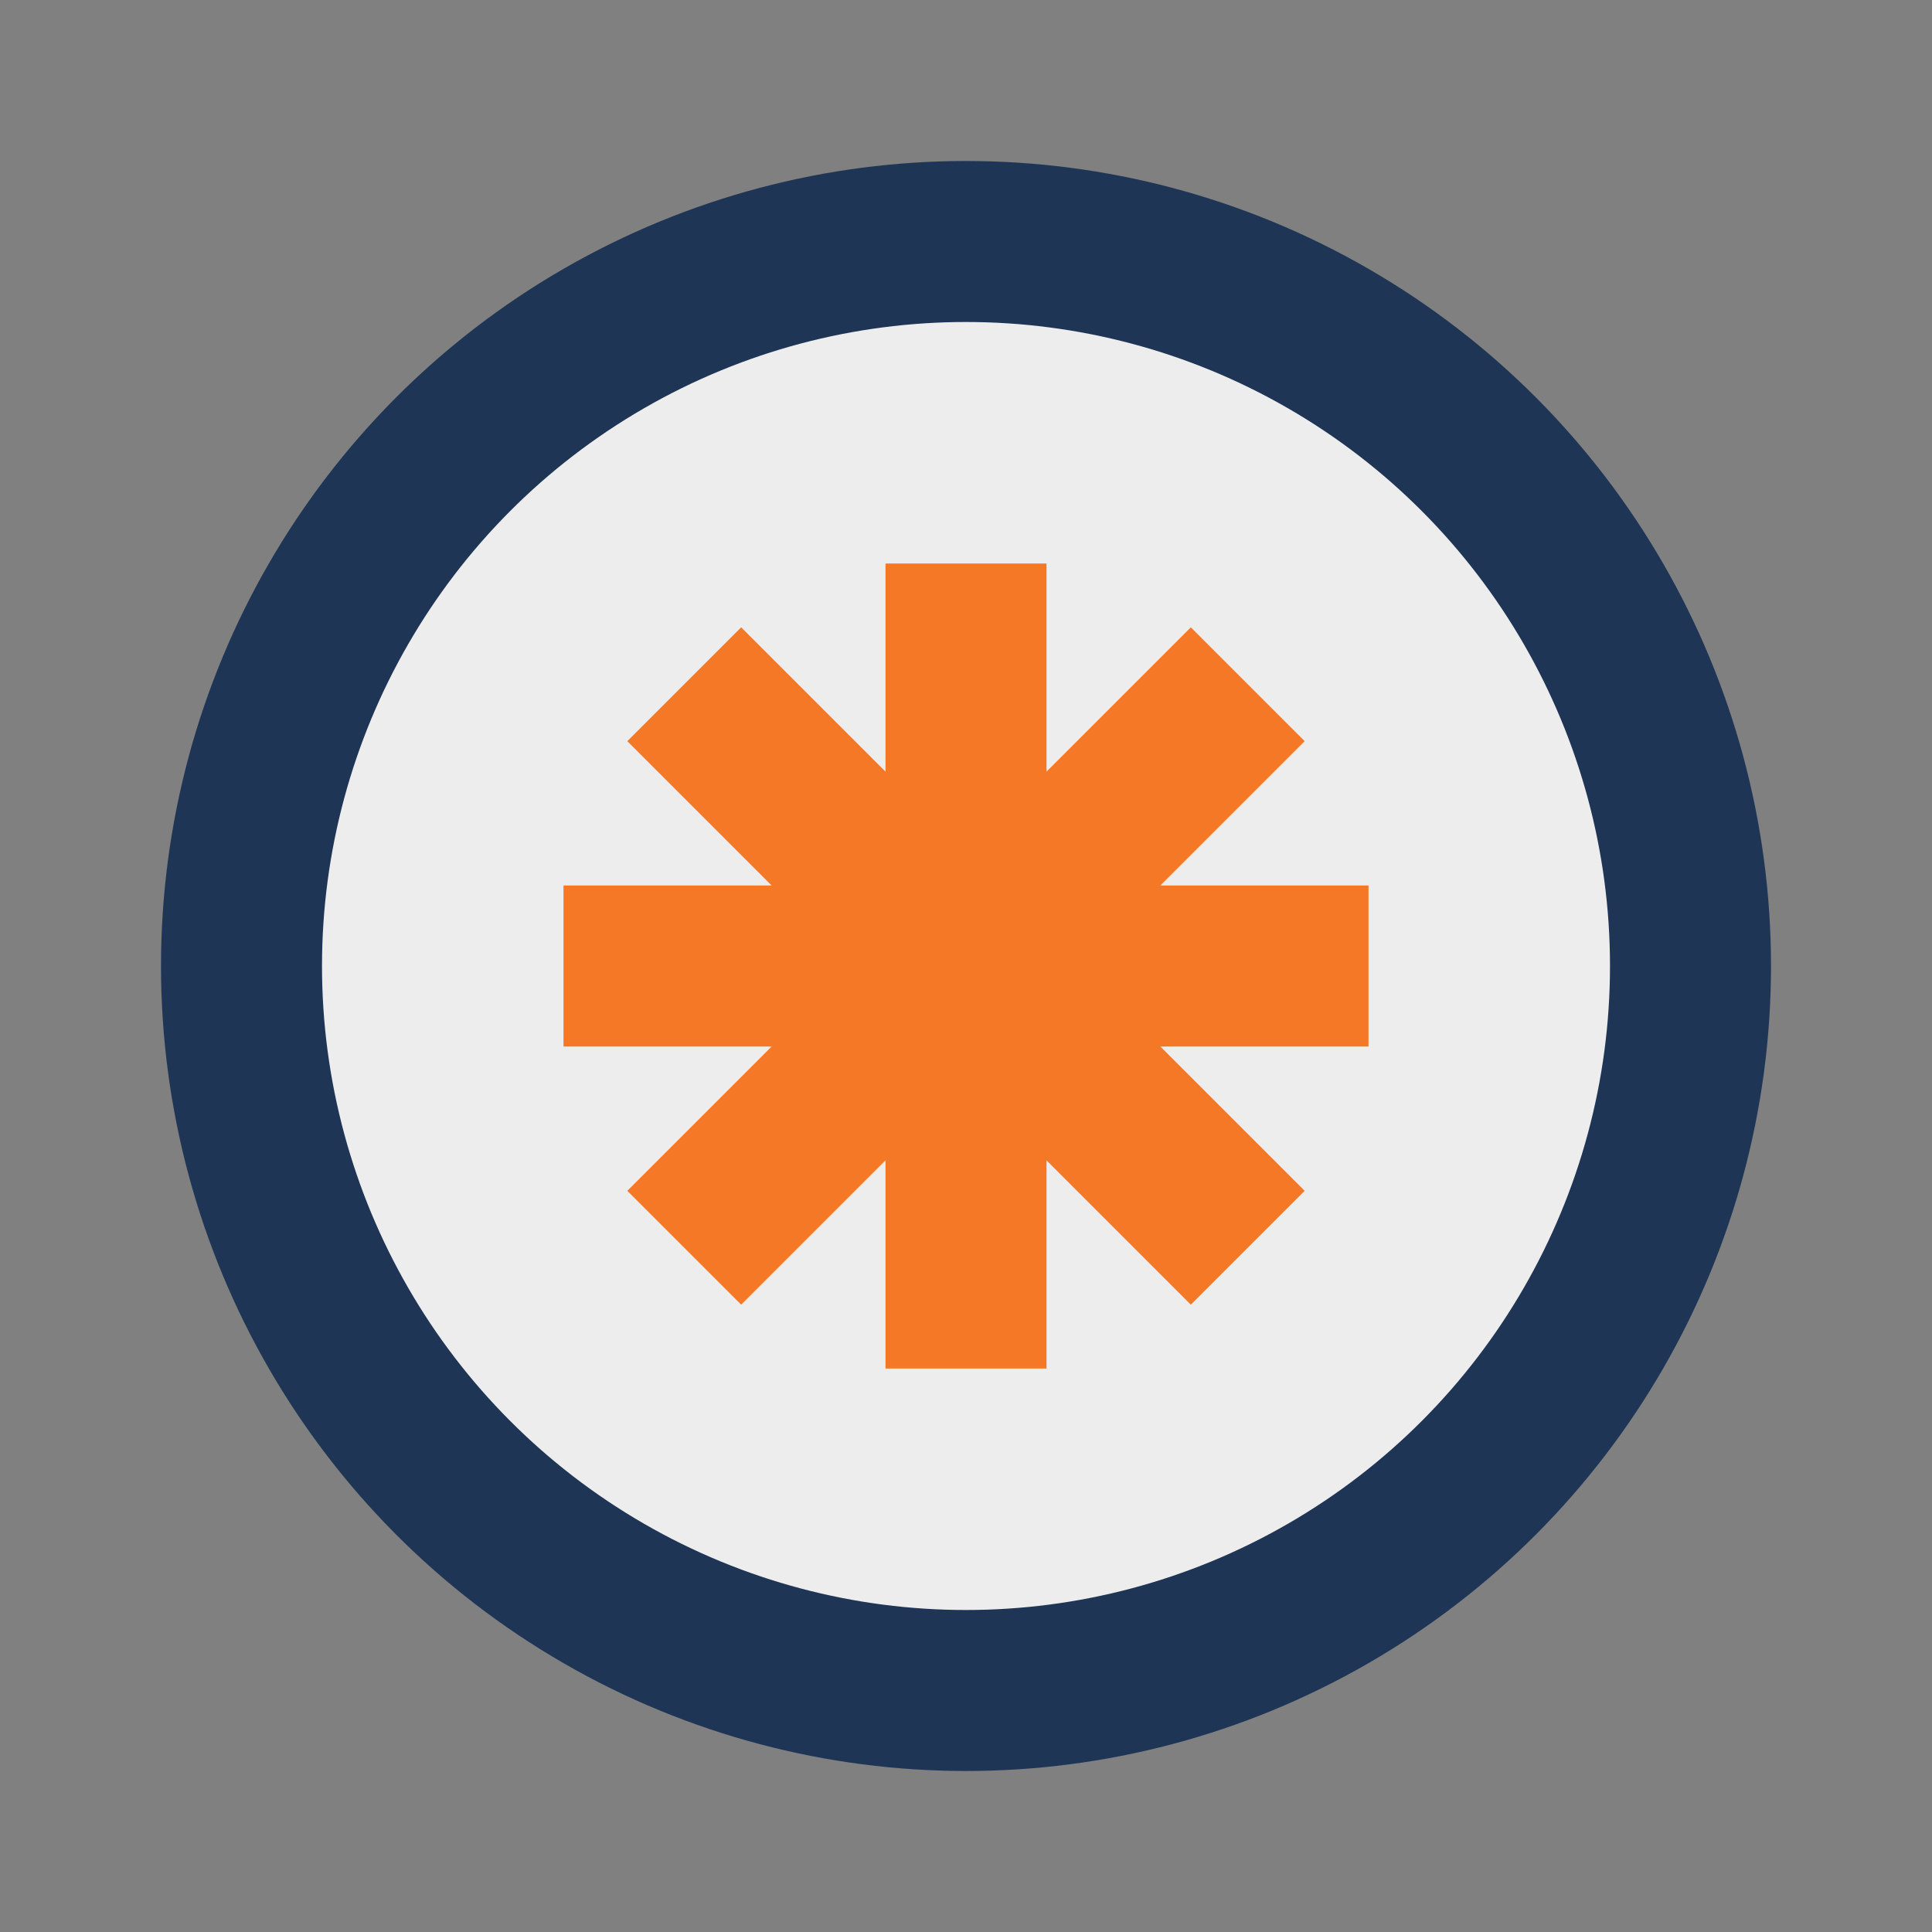 <?xml version="1.0" encoding="UTF-8"?>
<svg xmlns="http://www.w3.org/2000/svg" width="24" height="24" viewBox="0 0 24 24"><rect x="0" y="0" width="24" height="24" fill="#808080" stroke="none"/><circle cx="12" cy="12" r="9" fill="#EDEDED" stroke="#1F3556" stroke-width="2"/><path d="M12 7v10M7 12h10M8.5 8.5l7 7M15.5 8.5l-7 7" stroke="#F57827" stroke-width="2"/></svg>